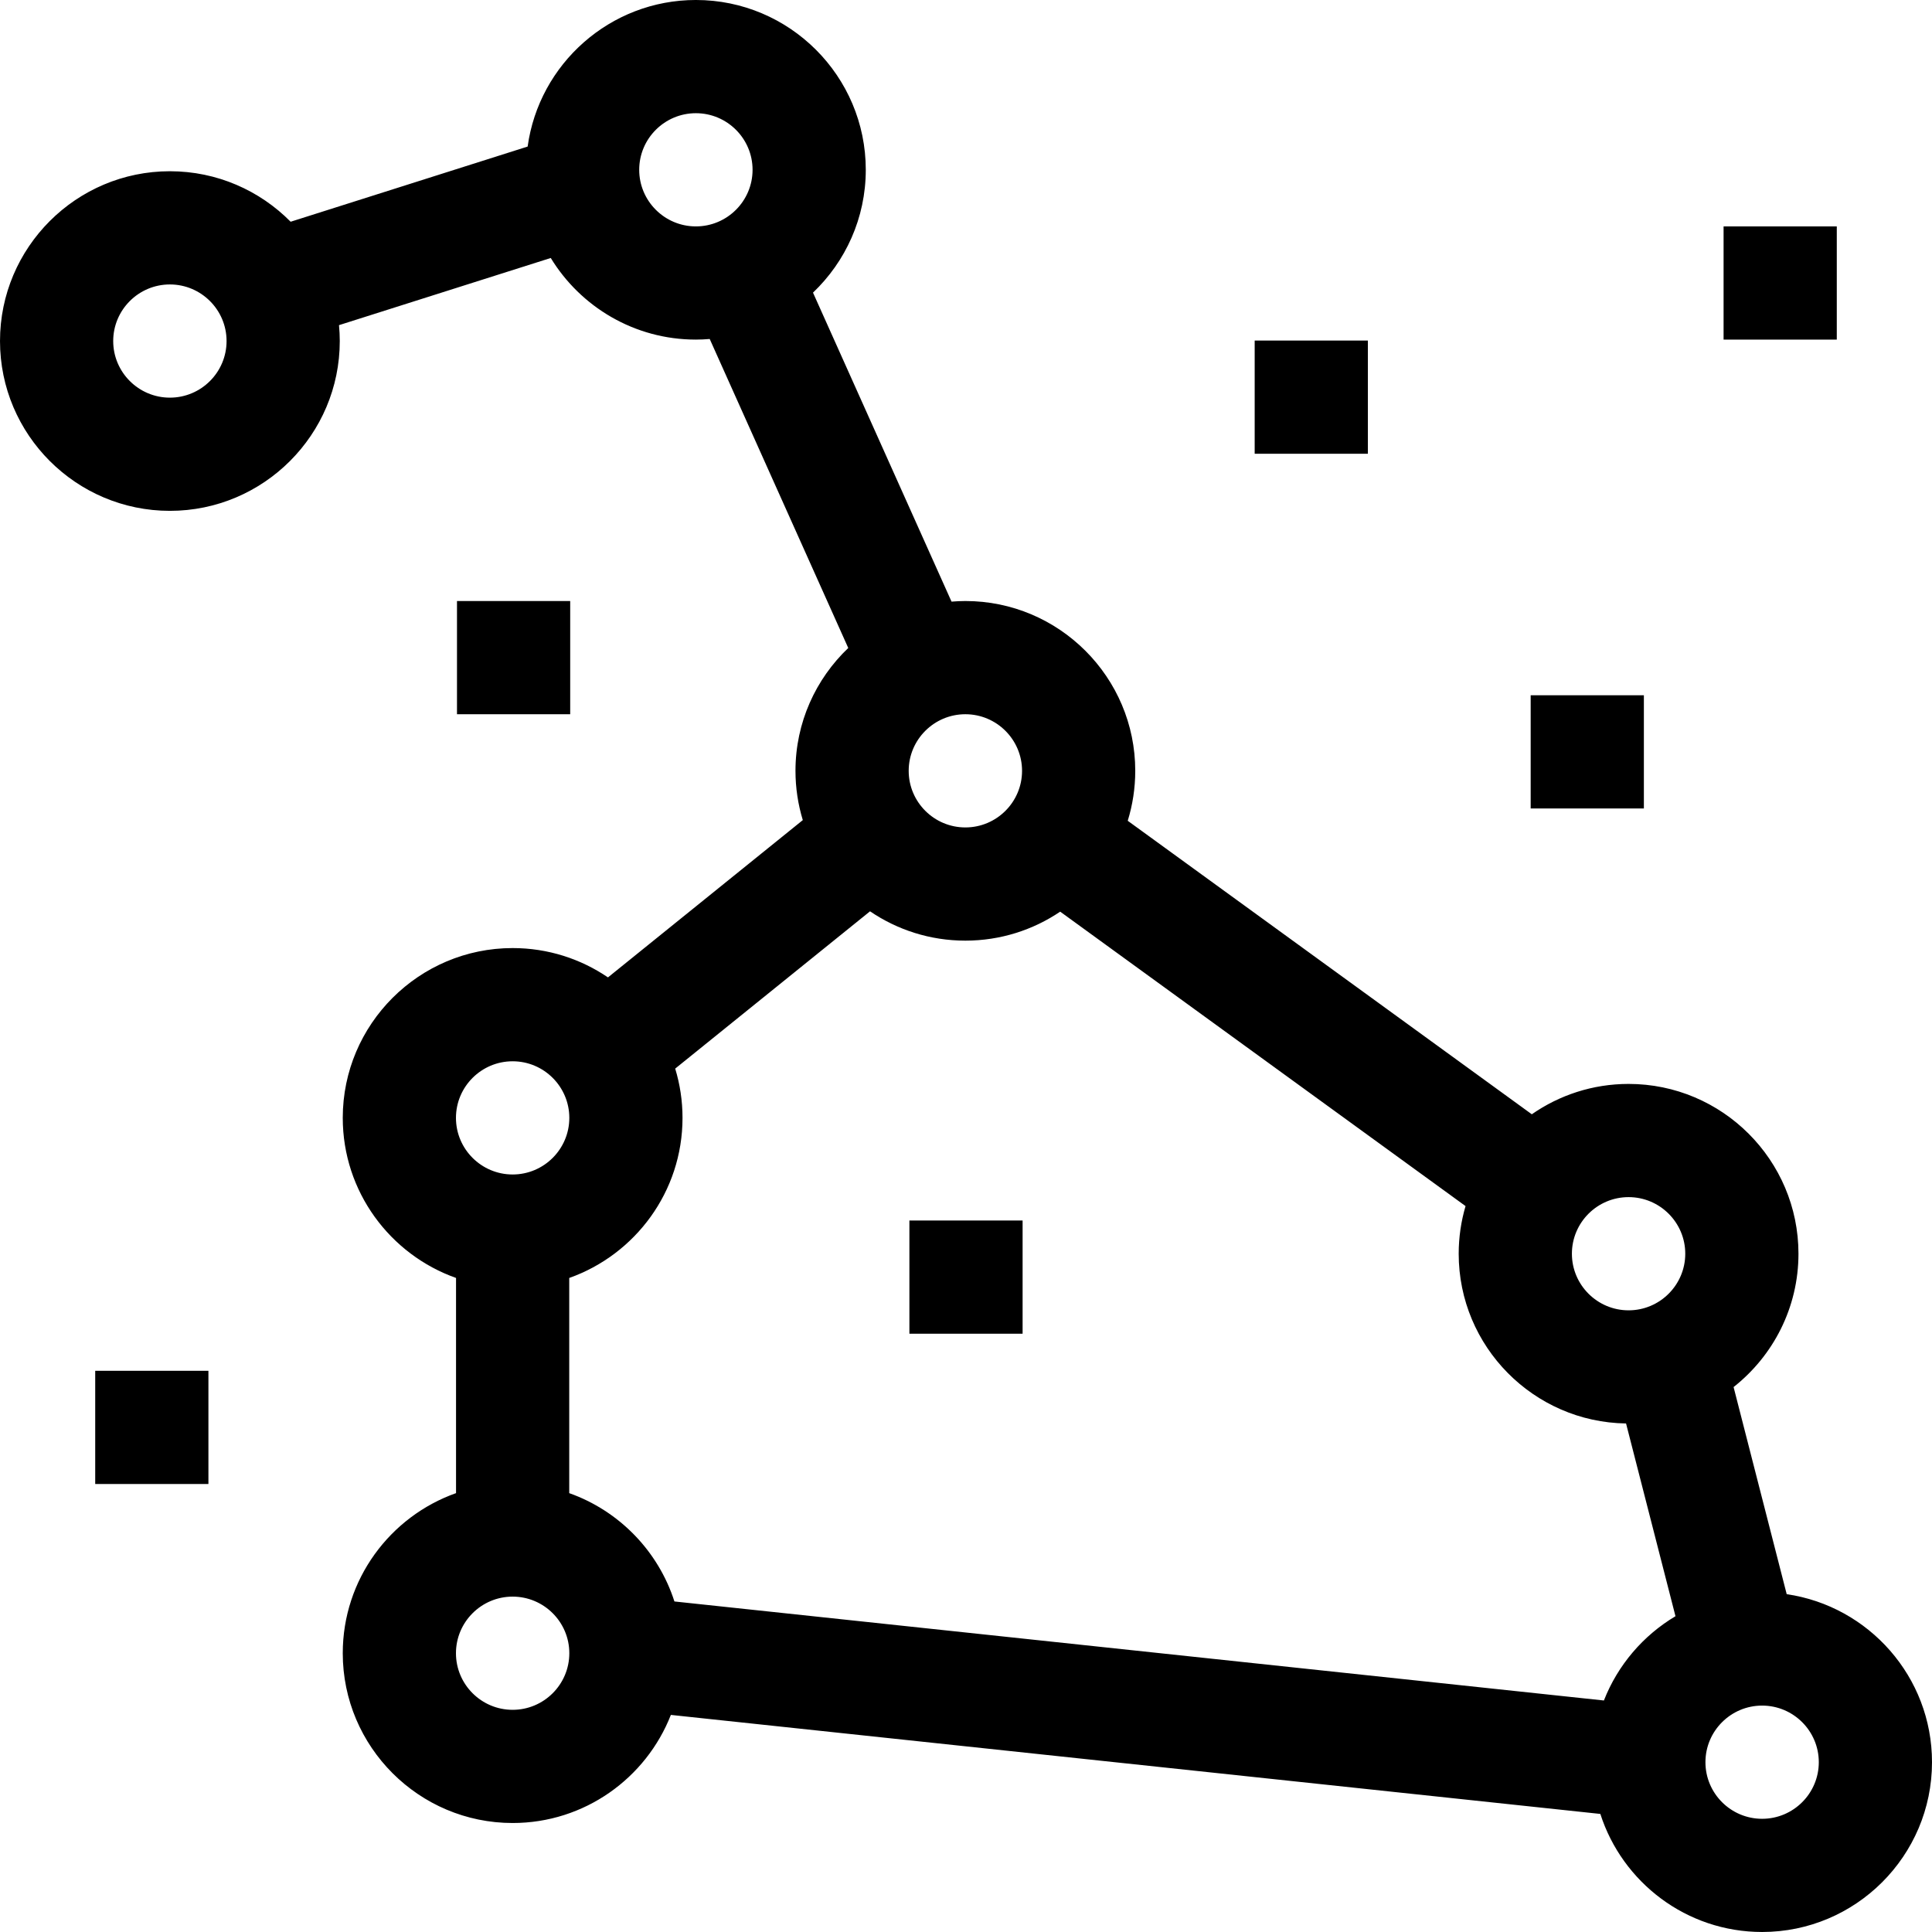 <svg xmlns="http://www.w3.org/2000/svg" id="Layer_1" viewBox="0 0 512 512"><g><path d="m473.495 422.477-14.077-54.891c10.46-8.248 17.194-21.016 17.194-35.335 0-24.813-20.196-45-45.021-45-9.525 0-18.363 2.98-25.646 8.045l-107.083-77.779c1.292-4.188 1.991-8.633 1.991-13.239 0-24.813-20.196-45-45.021-45-1.235 0-2.455.064-3.665.162l-36.714-81.887c8.607-8.201 13.987-19.758 13.987-32.554 0-24.813-20.196-45-45.021-45-22.734 0-41.575 16.934-44.589 38.842l-62.81 19.923c-8.166-8.256-19.493-13.383-31.998-13.383-24.826.001-45.022 20.188-45.022 45.001s20.196 45 45.021 45c24.824 0 45.021-20.187 45.021-45 0-1.42-.074-2.823-.204-4.211l56.118-17.8c7.912 12.959 22.191 21.629 38.46 21.629 1.235 0 2.454-.064 3.665-.162l36.715 81.888c-8.607 8.201-13.987 19.758-13.987 32.553 0 4.541.683 8.924 1.94 13.059l-51.634 41.684c-7.208-4.902-15.905-7.772-25.261-7.772-24.825 0-45.021 20.187-45.021 45 0 19.557 12.551 36.232 30.021 42.422v57.025c-17.471 6.19-30.021 22.865-30.021 42.422 0 24.813 20.196 45 45.021 45 19.054 0 35.369-11.898 41.931-28.646l246.321 26.241c5.815 18.127 22.832 31.286 42.873 31.286 24.825 0 45.021-20.187 45.021-45 0-22.601-16.758-41.357-38.505-44.523zm-428.474-317.095c-8.283 0-15.021-6.729-15.021-15s6.738-15 15.021-15c8.282 0 15.021 6.729 15.021 15s-6.738 15-15.021 15zm124.374-60.382c0-8.271 6.738-15 15.021-15s15.021 6.729 15.021 15-6.738 15-15.021 15-15.021-6.729-15.021-15zm255.654 405.646-246.321-26.241c-4.291-13.37-14.677-24.03-27.876-28.707v-57.025c17.471-6.19 30.021-22.865 30.021-42.422 0-4.541-.683-8.924-1.94-13.059l51.634-41.684c7.208 4.902 15.905 7.772 25.261 7.772 9.301 0 17.951-2.834 25.134-7.682l107.422 78.025c-1.175 4.01-1.817 8.245-1.817 12.629 0 24.589 19.835 44.623 44.352 44.983l13.099 51.078c-8.563 5.097-15.294 12.953-18.969 22.333zm6.541-133.395c8.283 0 15.021 6.729 15.021 15s-6.738 15-15.021 15-15.021-6.729-15.021-15 6.738-15 15.021-15zm-160.738-112.972c0 8.271-6.738 15-15.021 15s-15.021-6.729-15.021-15 6.738-15 15.021-15 15.021 6.729 15.021 15zm-134.999 76.972c8.283 0 15.021 6.729 15.021 15s-6.738 15-15.021 15-15.021-6.729-15.021-15 6.737-15 15.021-15zm0 171.87c-8.283 0-15.021-6.729-15.021-15s6.738-15 15.021-15 15.021 6.729 15.021 15-6.738 15-15.021 15zm331.126 28.879c-8.282 0-15.021-6.729-15.021-15s6.738-15 15.021-15 15.021 6.729 15.021 15-6.738 15-15.021 15z"></path><path d="m332.503 90.25h30v30h-30z"></path><path d="m405.644 184.252h30v30h-30z"></path><path d="m456.767 60h30v30h-30z"></path><path d="m25.233 363.276h30v30h-30z"></path><path d="m121.107 159.279h30v30h-30z"></path><path d="m241 323.447h30v30h-30z"></path></g><g></g><g></g><g></g><g></g><g></g><g></g><g></g><g></g><g></g><g></g><g></g><g></g><g></g><g></g><g></g></svg>